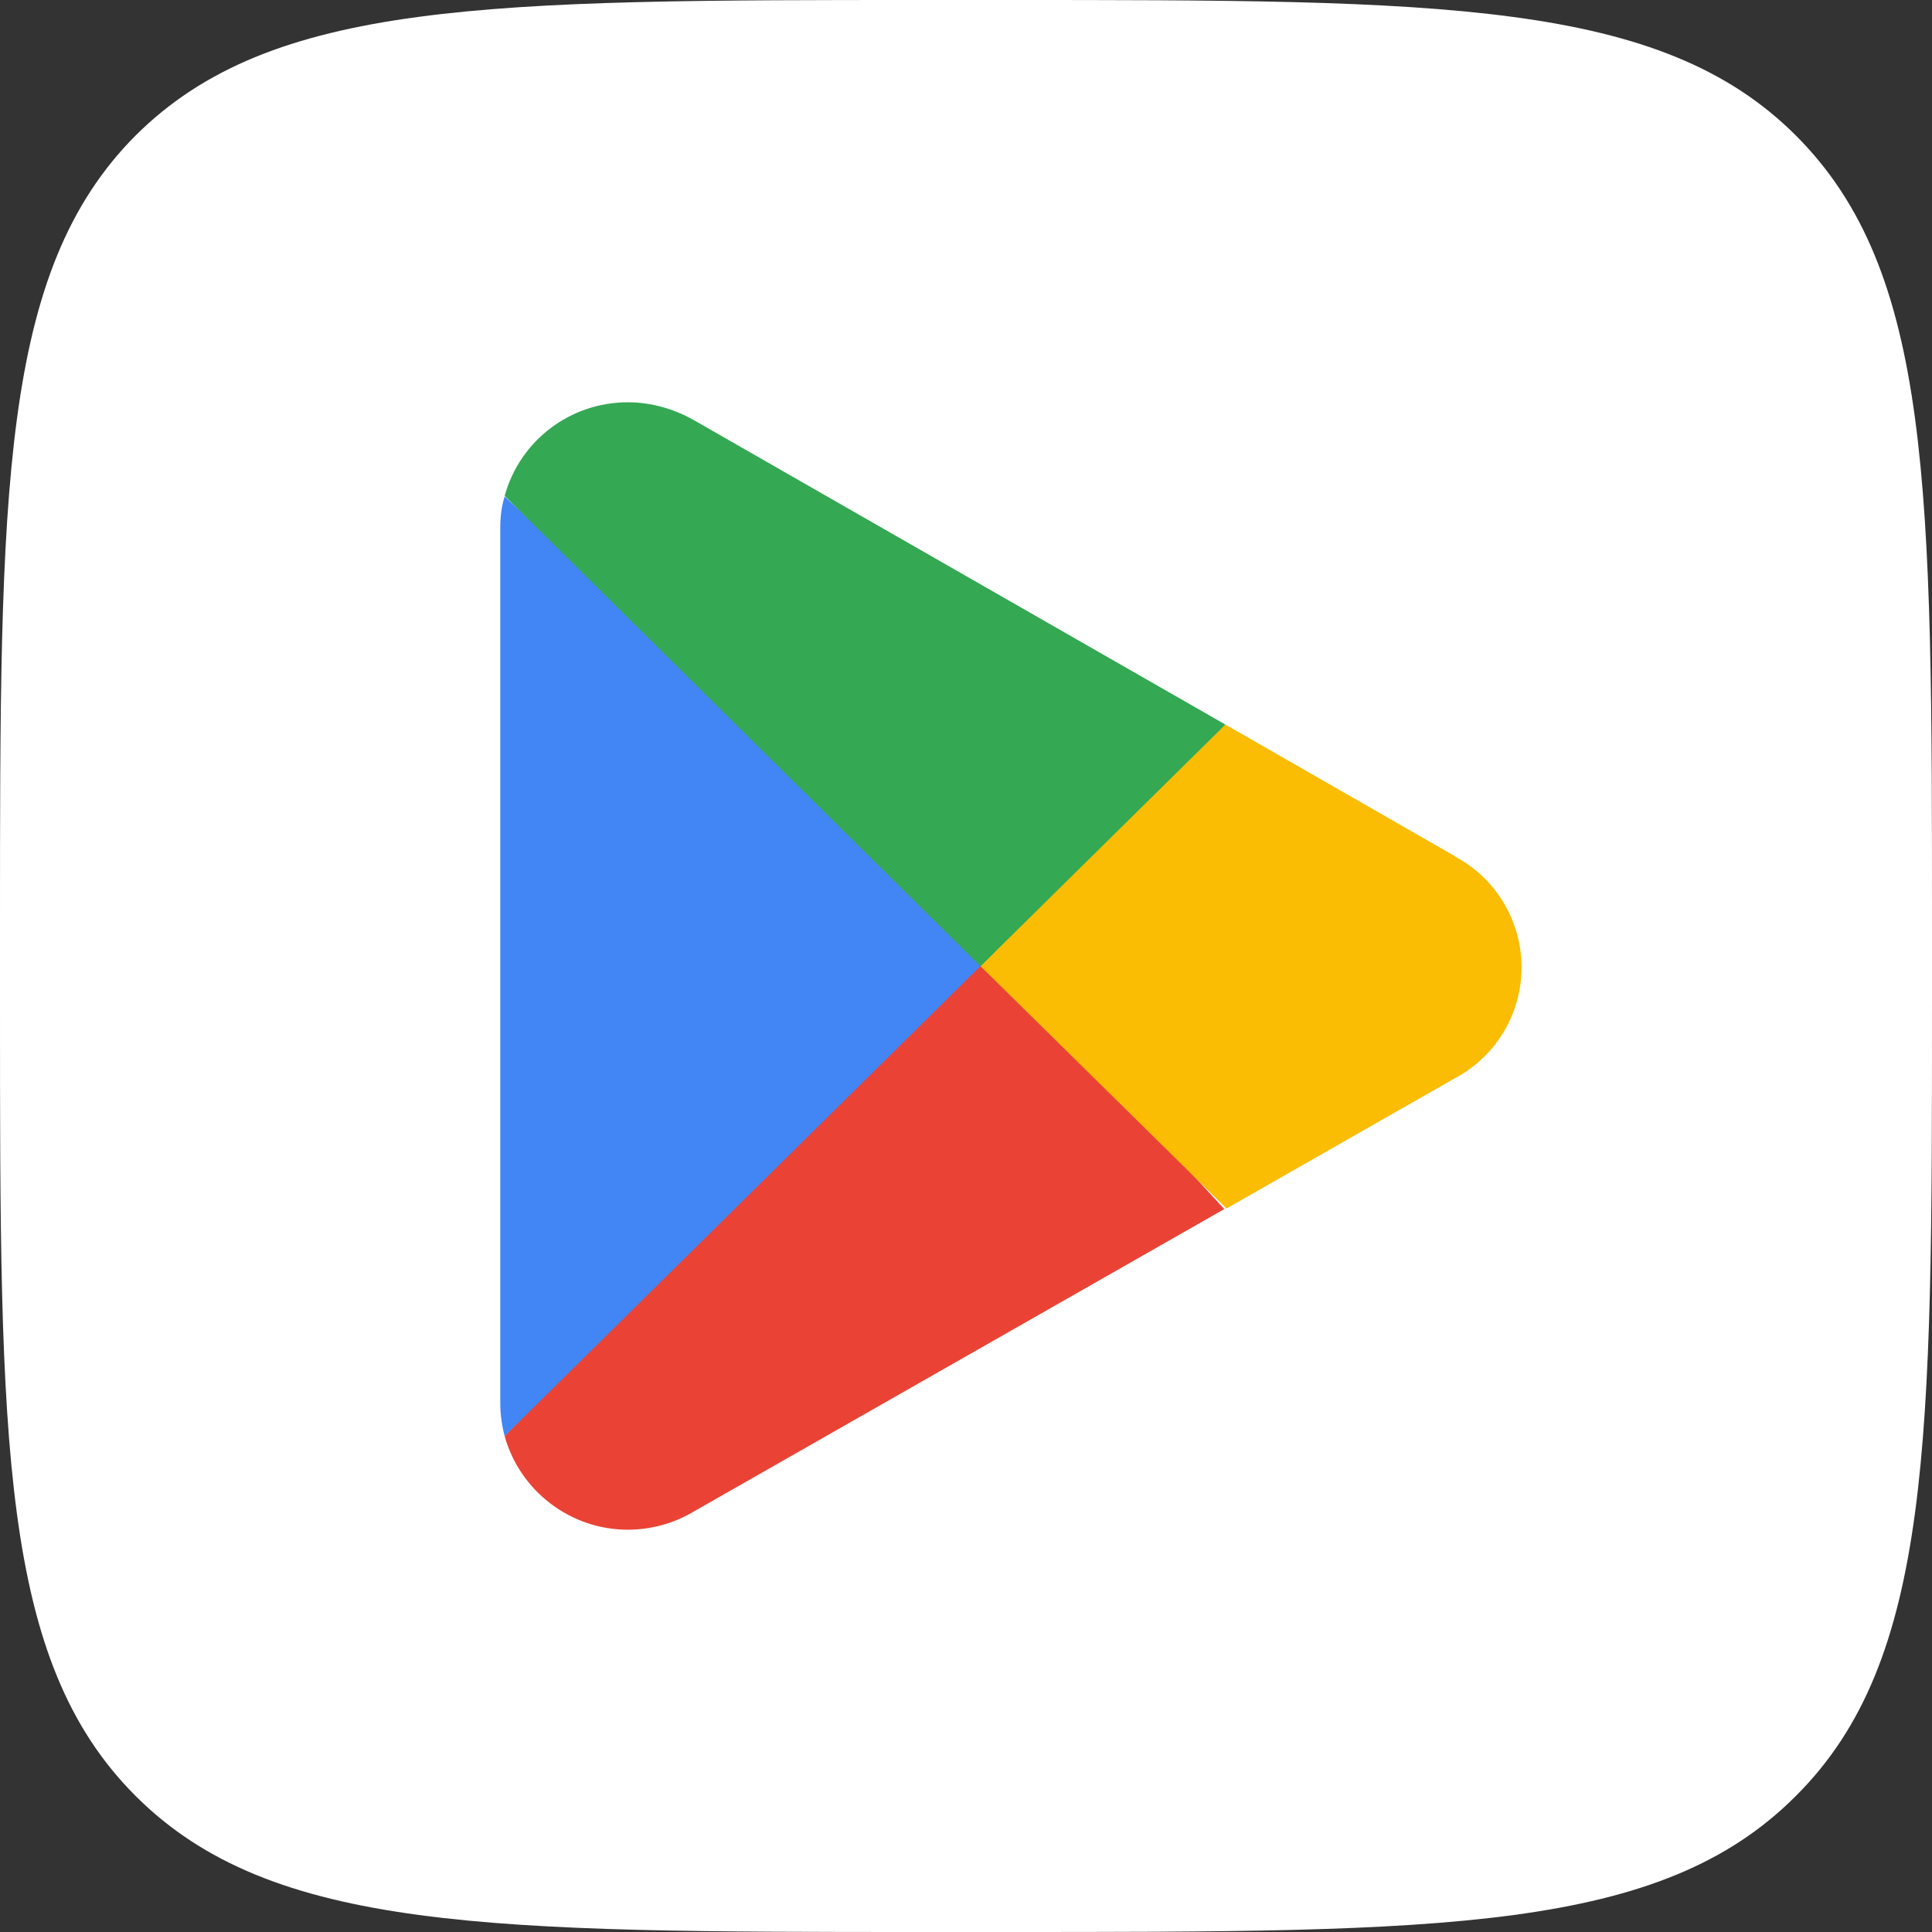 <?xml version="1.0" encoding="UTF-8"?>
<!DOCTYPE svg PUBLIC "-//W3C//DTD SVG 1.1//EN" "http://www.w3.org/Graphics/SVG/1.1/DTD/svg11.dtd">
<!-- Creator: CorelDRAW -->
<svg xmlns="http://www.w3.org/2000/svg" xml:space="preserve" width="1000px" height="1000px" version="1.1" style="shape-rendering:geometricPrecision; text-rendering:geometricPrecision; image-rendering:optimizeQuality; fill-rule:evenodd; clip-rule:evenodd"
viewBox="0 0 35.49 35.49"
 xmlns:xlink="http://www.w3.org/1999/xlink"
 xmlns:xodm="http://www.corel.com/coreldraw/odm/2003">
 <rect x="0" y="0" width="35.49" height="35.49" fill="#333333" stroke="none"/>
 <defs>
  <style type="text/css">
   <![CDATA[
    .fil0 {fill:white}
    .fil4 {fill:#34A853;fill-rule:nonzero}
    .fil3 {fill:#4285F4;fill-rule:nonzero}
    .fil1 {fill:#EA4335;fill-rule:nonzero}
    .fil2 {fill:#FBBC04;fill-rule:nonzero}
   ]]>
  </style>
 </defs>
 <g id="Слой_x0020_1">
  <g id="_2579475713968">
   <path class="fil0" d="M17.04 35.49c-8.02,0 -12.05,0 -14.55,-2.5 -2.49,-2.49 -2.49,-6.48 -2.49,-14.54l0 -1.41c0,-8.02 0,-12.05 2.49,-14.55 2.5,-2.49 6.49,-2.49 14.55,-2.49l0 0 1.41 0c8.02,0 12.05,0 14.54,2.49 2.5,2.5 2.5,6.49 2.5,14.55l0 1.41c0,8.02 0,12.05 -2.5,14.54 -2.49,2.5 -6.48,2.5 -14.54,2.5l-1.41 0z"/>
   <g>
    <path class="fil1" d="M17.95 17.28l-8.68 9.1c0.28,1.01 1.21,1.72 2.26,1.72 0.42,0 0.83,-0.11 1.19,-0.32l9.77 -5.57 -4.54 -4.93z"/>
    <path class="fil2" d="M26.73 15.73l-4.22 -2.42 -4.76 4.18 4.78 4.71 4.19 -2.39c0.76,-0.4 1.23,-1.19 1.23,-2.04 0,-0.85 -0.47,-1.64 -1.23,-2.04l0.01 0z"/>
    <path class="fil3" d="M9.27 9.12c-0.06,0.19 -0.08,0.38 -0.08,0.58 0,0 0,0.01 0,0.01l0 16.07c0,0.2 0.03,0.41 0.08,0.6l8.98 -8.87 -8.98 -8.39z"/>
    <path class="fil4" d="M18.01 17.75l4.5 -4.44 -9.76 -5.59c-0.37,-0.21 -0.79,-0.33 -1.21,-0.33 0,0 -0.01,0 -0.01,0 -1.05,0 -1.98,0.7 -2.26,1.72l8.74 8.64z"/>
   </g>
  </g>
 </g>
</svg>
